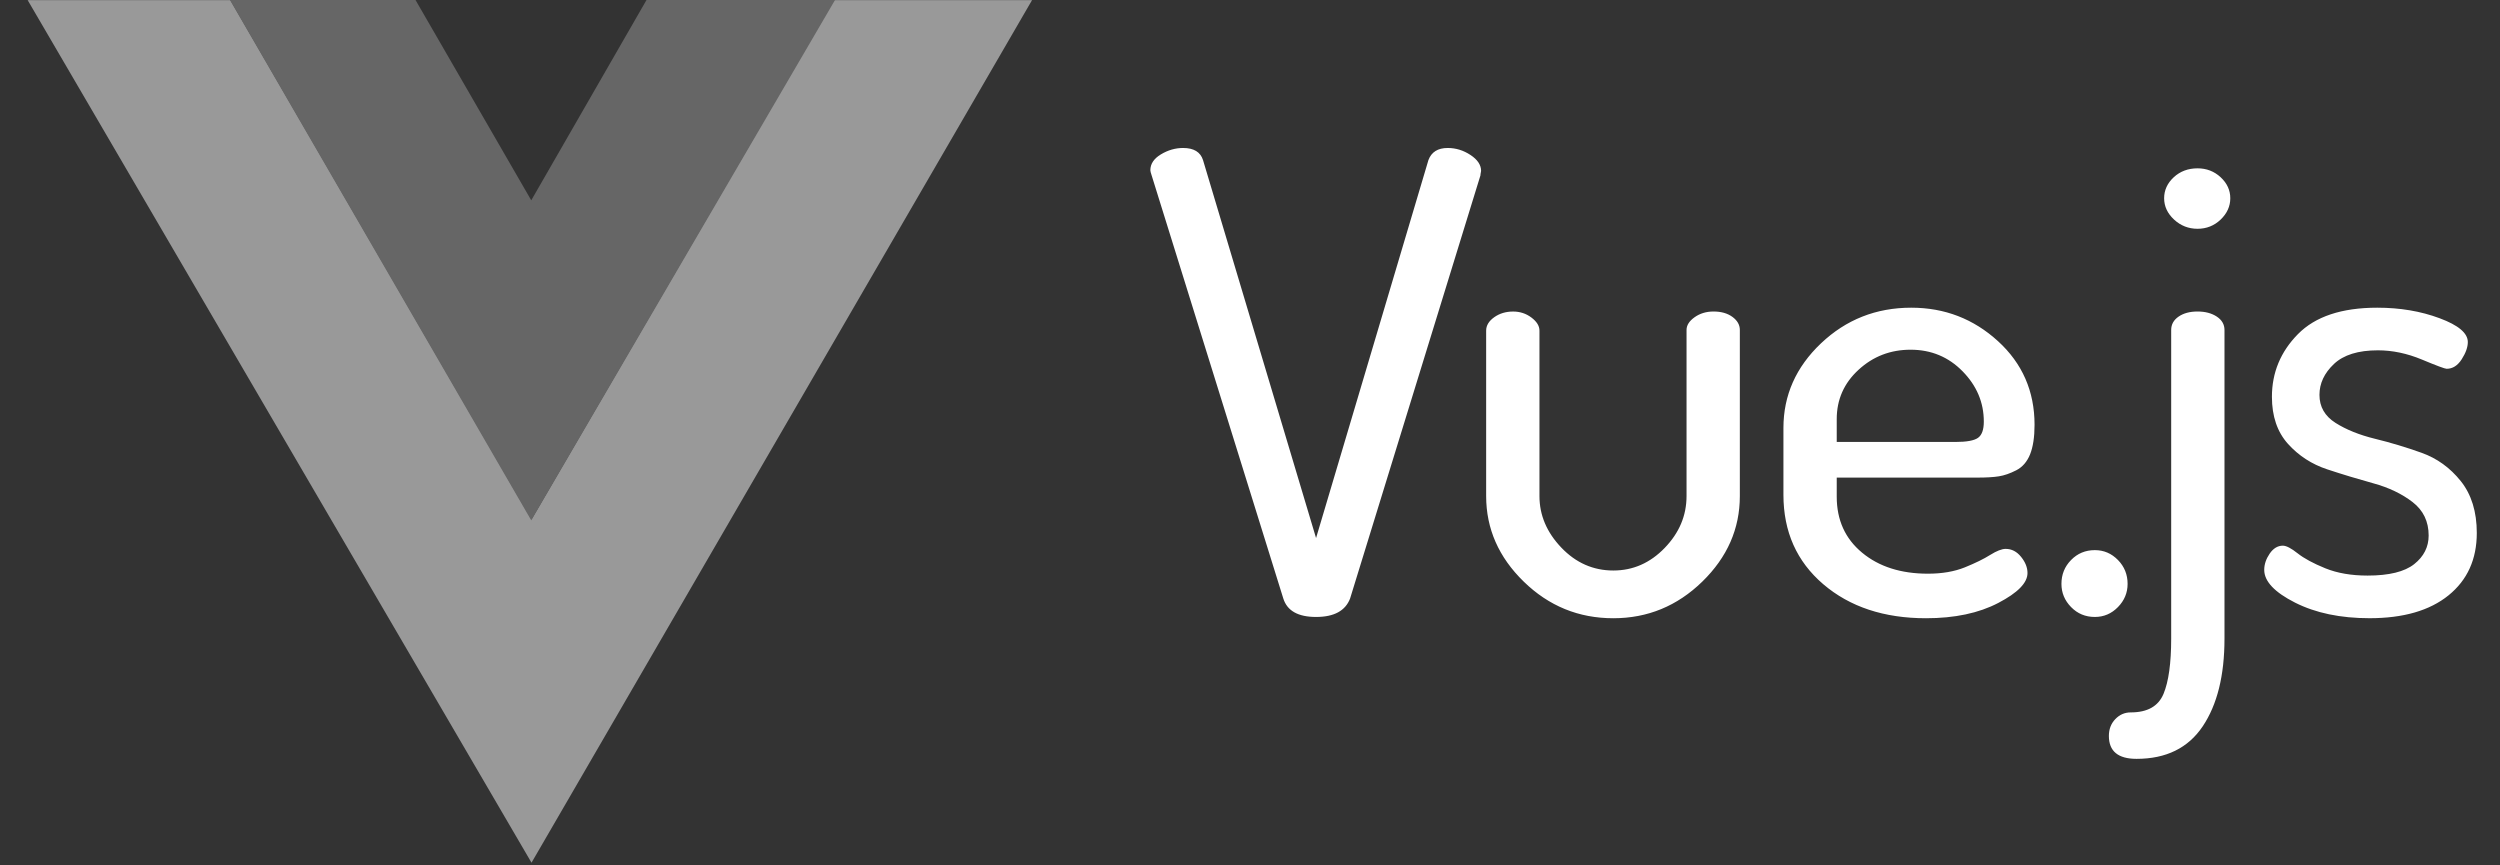 <svg width="78" height="27" viewBox="0 0 78 27" fill="none" xmlns="http://www.w3.org/2000/svg">
<rect x="0" y="0" width="78" height="27" fill="#333333" stroke="none"/>
<path fill-rule="evenodd" clip-rule="evenodd" d="M26.015 0.004H32.2L16.583 26.916L0.863 0.004H7.189L16.583 16.205L26.015 0.004Z" fill="#999999"/>
<path fill-rule="evenodd" clip-rule="evenodd" d="M20.171 0H26.053L16.575 16.235L7.173 0H12.964L16.575 6.25L20.171 0Z" fill="#666666"/>
<path fill-rule="evenodd" clip-rule="evenodd" d="M35.891 5.312C35.891 5.114 36.001 4.948 36.221 4.816C36.442 4.683 36.672 4.617 36.913 4.617C37.247 4.617 37.454 4.743 37.534 4.994L41.061 16.787L44.567 4.994C44.661 4.743 44.861 4.617 45.168 4.617C45.422 4.617 45.659 4.69 45.88 4.836C46.1 4.981 46.21 5.147 46.21 5.332C46.21 5.345 46.207 5.365 46.2 5.391C46.194 5.418 46.19 5.444 46.19 5.471L42.123 18.673C41.976 19.057 41.622 19.249 41.061 19.249C40.5 19.249 40.159 19.057 40.039 18.673L35.931 5.471C35.904 5.391 35.891 5.339 35.891 5.312ZM46.368 15.477V10.315C46.368 10.156 46.452 10.017 46.619 9.898C46.786 9.779 46.983 9.72 47.21 9.72C47.424 9.72 47.614 9.782 47.781 9.908C47.948 10.034 48.031 10.169 48.031 10.315V15.477C48.031 16.073 48.258 16.608 48.713 17.085C49.167 17.561 49.708 17.8 50.336 17.8C50.95 17.8 51.485 17.565 51.939 17.095C52.393 16.625 52.62 16.086 52.62 15.477V10.295C52.62 10.149 52.704 10.017 52.871 9.898C53.038 9.779 53.235 9.719 53.462 9.719C53.702 9.719 53.899 9.775 54.053 9.888C54.206 10.001 54.283 10.136 54.283 10.295V15.477C54.283 16.496 53.892 17.386 53.111 18.147C52.33 18.908 51.404 19.289 50.336 19.289C49.254 19.289 48.322 18.908 47.541 18.147C46.759 17.386 46.368 16.496 46.368 15.477ZM55.643 15.437V13.352C55.643 12.333 56.034 11.453 56.815 10.712C57.597 9.971 58.535 9.6 59.631 9.6C60.673 9.6 61.574 9.948 62.336 10.643C63.097 11.337 63.478 12.208 63.478 13.253C63.478 13.637 63.431 13.945 63.338 14.177C63.244 14.408 63.101 14.573 62.907 14.673C62.713 14.772 62.533 14.835 62.366 14.861C62.199 14.888 61.975 14.901 61.695 14.901H57.306V15.497C57.306 16.225 57.57 16.807 58.098 17.244C58.625 17.681 59.31 17.899 60.152 17.899C60.592 17.899 60.977 17.833 61.304 17.701C61.631 17.568 61.895 17.439 62.095 17.313C62.296 17.188 62.456 17.125 62.576 17.125C62.763 17.125 62.923 17.207 63.057 17.373C63.191 17.538 63.258 17.707 63.258 17.879C63.258 18.184 62.954 18.495 62.346 18.812C61.738 19.13 60.986 19.289 60.092 19.289C58.782 19.289 57.714 18.935 56.885 18.227C56.057 17.518 55.643 16.589 55.643 15.437ZM57.306 13.789H61.013C61.361 13.789 61.594 13.746 61.715 13.66C61.835 13.574 61.895 13.405 61.895 13.154C61.895 12.558 61.675 12.036 61.234 11.586C60.793 11.136 60.252 10.911 59.611 10.911C58.983 10.911 58.442 11.119 57.988 11.536C57.533 11.953 57.306 12.466 57.306 13.075L57.306 13.789ZM64.317 18.217C64.317 17.925 64.417 17.677 64.618 17.472C64.818 17.267 65.065 17.164 65.359 17.164C65.64 17.164 65.88 17.267 66.08 17.472C66.281 17.677 66.381 17.925 66.381 18.217C66.381 18.494 66.281 18.736 66.08 18.941C65.88 19.146 65.64 19.249 65.359 19.249C65.065 19.249 64.818 19.146 64.618 18.941C64.417 18.736 64.317 18.494 64.317 18.217ZM65.797 22.962C65.797 22.75 65.864 22.575 65.998 22.436C66.131 22.297 66.292 22.227 66.479 22.227C67 22.227 67.34 22.035 67.501 21.651C67.661 21.267 67.741 20.692 67.741 19.924V10.295C67.741 10.123 67.818 9.984 67.972 9.878C68.125 9.772 68.322 9.719 68.563 9.719C68.803 9.719 69.004 9.772 69.164 9.878C69.324 9.984 69.404 10.123 69.404 10.295V19.924C69.404 21.076 69.177 21.989 68.723 22.664C68.269 23.339 67.581 23.676 66.659 23.676C66.085 23.676 65.797 23.438 65.797 22.962ZM67.521 6.185C67.521 5.934 67.621 5.716 67.821 5.53C68.022 5.345 68.269 5.252 68.563 5.252C68.843 5.252 69.084 5.345 69.284 5.53C69.484 5.716 69.585 5.934 69.585 6.185C69.585 6.437 69.484 6.659 69.284 6.851C69.084 7.042 68.843 7.138 68.563 7.138C68.282 7.138 68.038 7.042 67.831 6.851C67.624 6.659 67.521 6.437 67.521 6.185ZM70.644 17.78C70.644 17.608 70.701 17.439 70.814 17.273C70.928 17.108 71.065 17.025 71.225 17.025C71.332 17.025 71.486 17.105 71.686 17.264C71.886 17.422 72.174 17.578 72.548 17.73C72.922 17.882 73.362 17.958 73.87 17.958C74.538 17.958 75.022 17.839 75.323 17.601C75.623 17.363 75.774 17.065 75.774 16.708C75.774 16.271 75.607 15.923 75.273 15.665C74.939 15.407 74.531 15.212 74.05 15.08C73.57 14.947 73.089 14.802 72.608 14.643C72.127 14.484 71.719 14.219 71.385 13.849C71.051 13.478 70.884 12.988 70.884 12.38C70.884 11.625 71.155 10.973 71.696 10.424C72.237 9.875 73.062 9.6 74.171 9.6C74.879 9.6 75.526 9.709 76.114 9.928C76.702 10.146 76.996 10.394 76.996 10.672C76.996 10.831 76.933 11.01 76.806 11.208C76.679 11.407 76.522 11.506 76.335 11.506C76.281 11.506 76.024 11.41 75.563 11.218C75.102 11.026 74.645 10.93 74.191 10.93C73.576 10.93 73.119 11.072 72.818 11.357C72.517 11.642 72.367 11.963 72.367 12.32C72.367 12.691 72.534 12.982 72.868 13.194C73.202 13.405 73.613 13.571 74.1 13.69C74.588 13.809 75.072 13.955 75.553 14.127C76.034 14.299 76.442 14.593 76.776 15.01C77.109 15.427 77.276 15.966 77.276 16.628C77.276 17.449 76.983 18.097 76.395 18.574C75.807 19.05 74.986 19.288 73.93 19.288C73.022 19.288 72.247 19.126 71.606 18.802C70.965 18.478 70.644 18.137 70.644 17.78Z" fill="white"/>
</svg>
